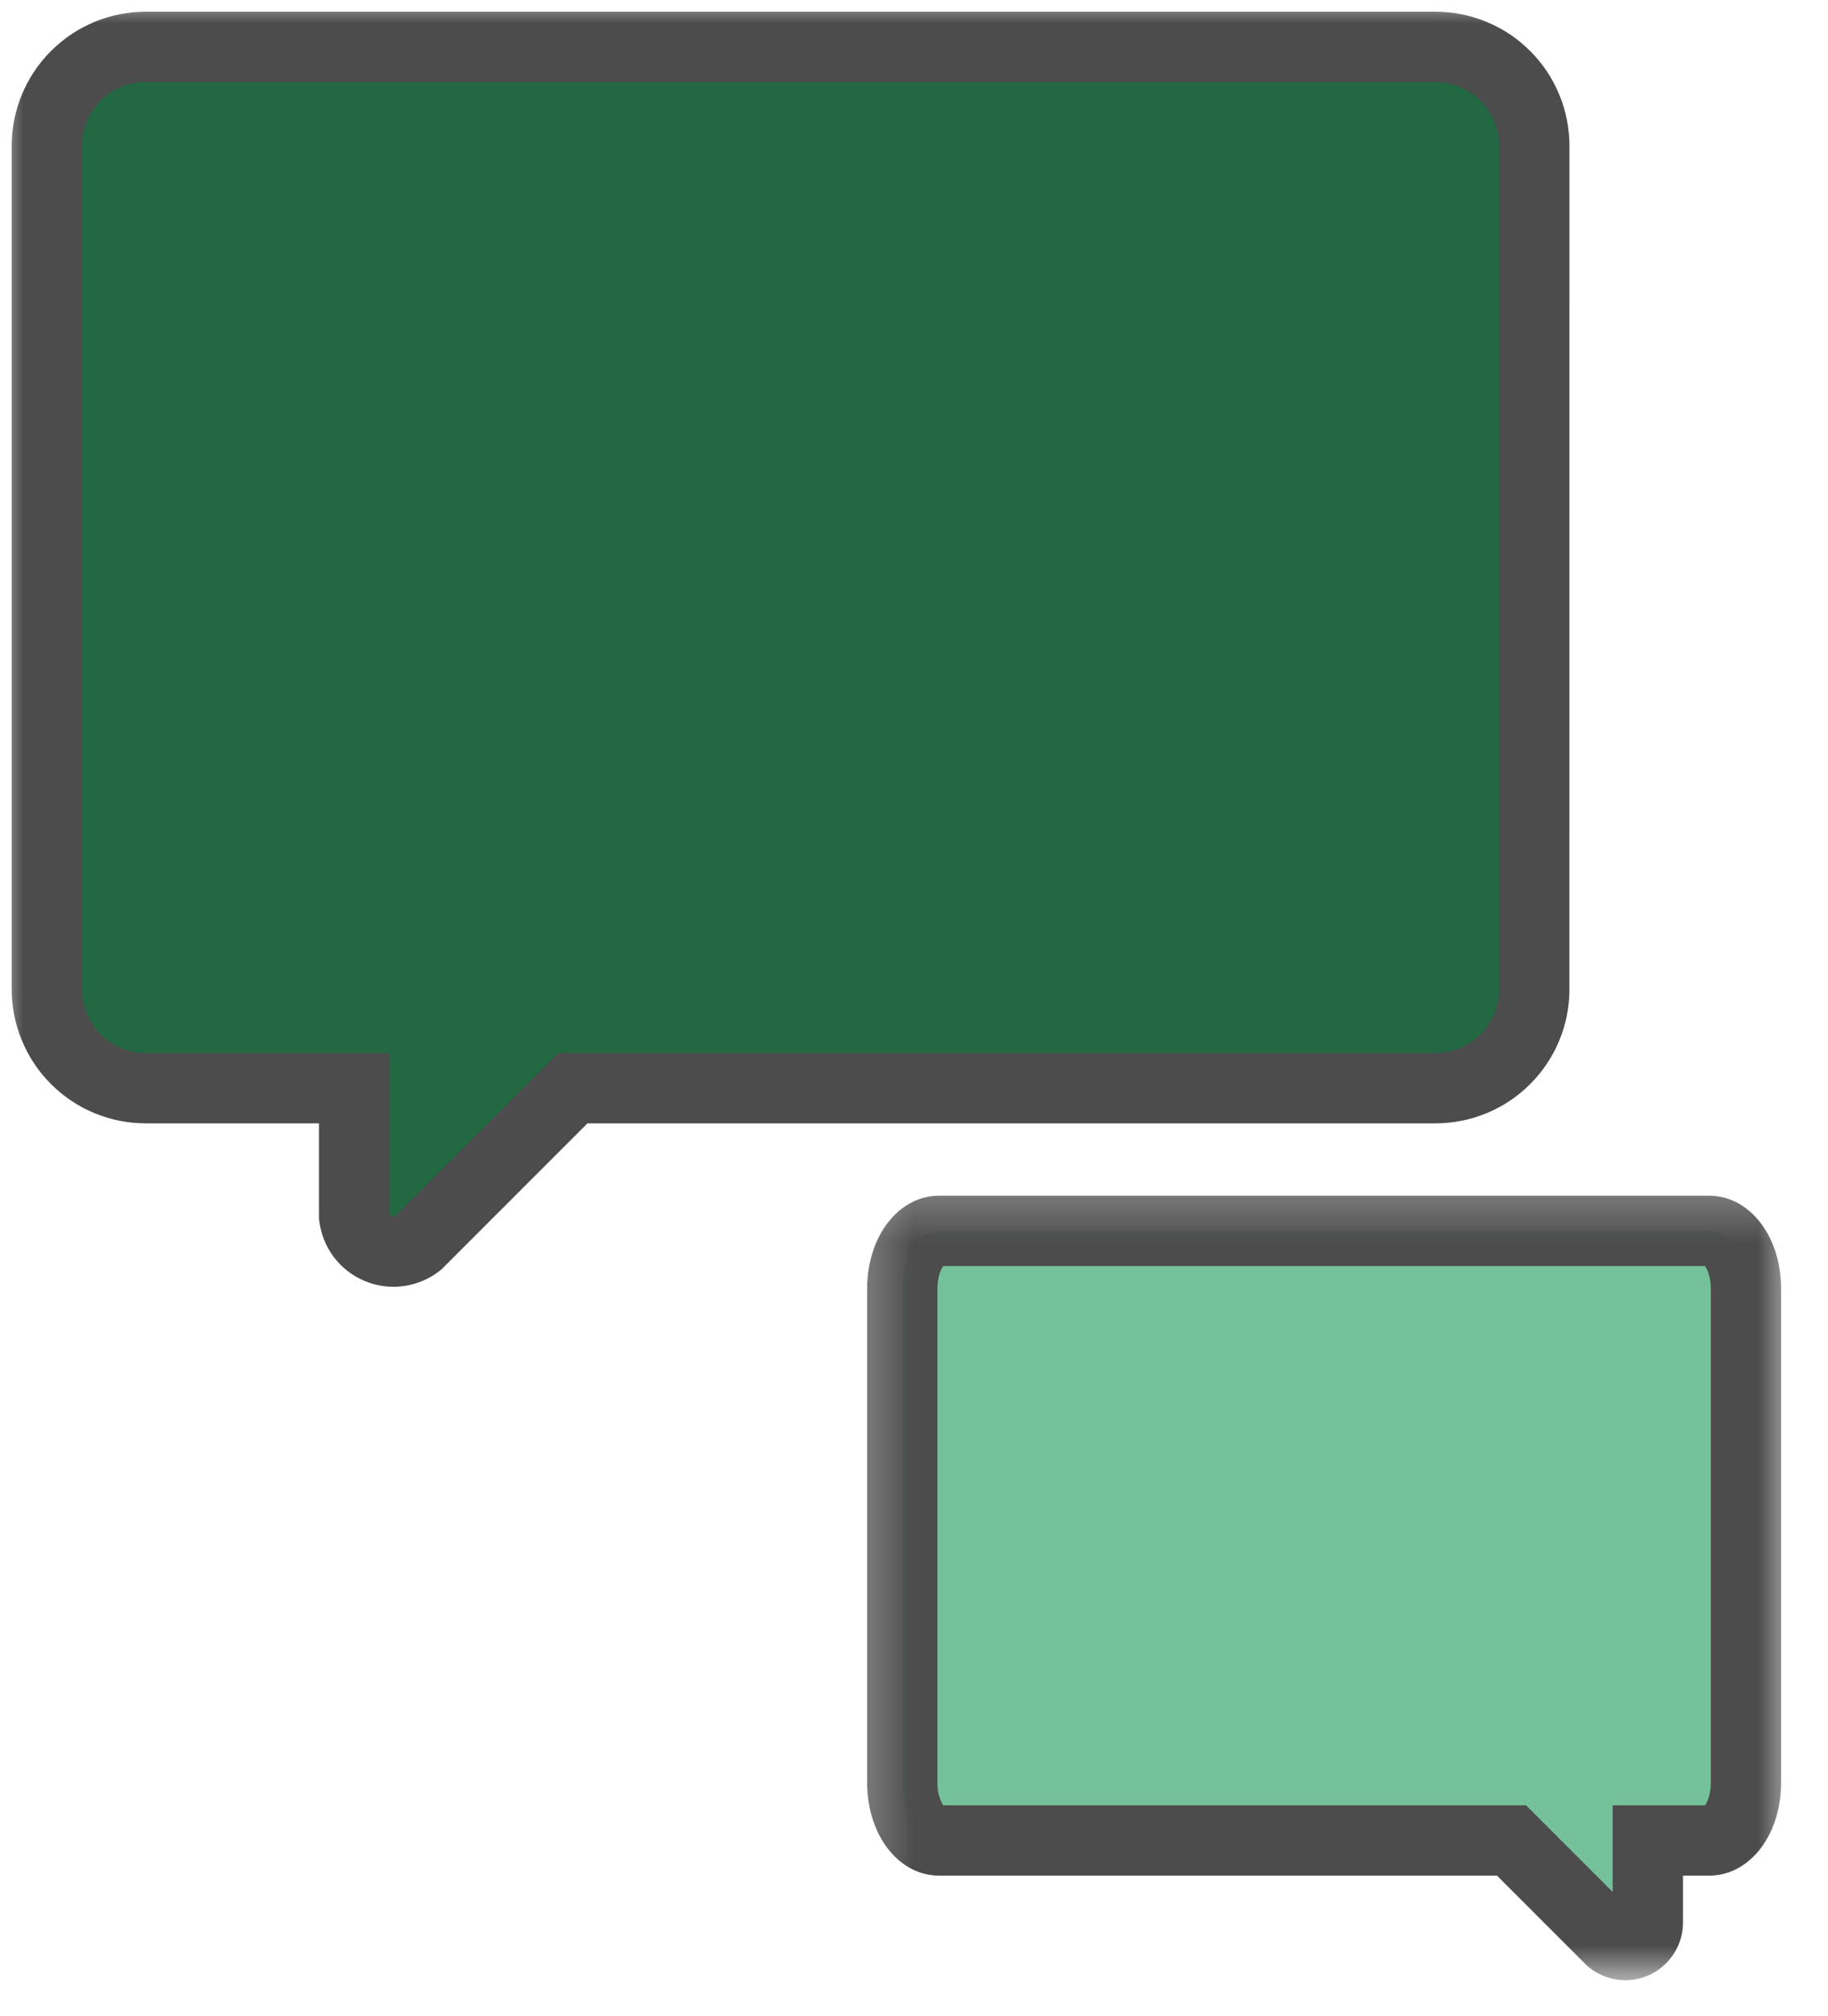 <svg width="39" height="43" viewBox="0 0 39 43" fill="none" xmlns="http://www.w3.org/2000/svg">
<path d="M30.624 1C31.184 1 31.72 1.222 32.116 1.618C32.512 2.014 32.734 2.55 32.734 3.11V21.098C32.734 21.657 32.511 22.194 32.116 22.589C31.72 22.985 31.183 23.207 30.624 23.207H12.223L8.923 26.507C8.805 26.602 8.664 26.663 8.514 26.684C8.364 26.706 8.212 26.686 8.072 26.628C7.932 26.571 7.811 26.476 7.72 26.355C7.629 26.234 7.573 26.091 7.556 25.941V23.207H3.109C2.55 23.207 2.013 22.984 1.618 22.589C1.222 22.193 1 21.656 1 21.097V3.11C1 2.551 1.223 2.014 1.618 1.619C2.014 1.223 2.551 1.001 3.11 1.001H30.624V1Z" fill="#216843"/>
<mask id="mask0_182_156" style="mask-type:luminance" maskUnits="userSpaceOnUse" x="0" y="0" width="34" height="28">
<path d="M0 0H34V28H0V0Z" fill="white"/>
<path d="M30.624 1C31.184 1 31.72 1.222 32.116 1.618C32.512 2.014 32.734 2.55 32.734 3.11V21.098C32.734 21.657 32.511 22.194 32.116 22.589C31.72 22.985 31.183 23.207 30.624 23.207H12.223L8.923 26.507C8.805 26.602 8.664 26.663 8.514 26.684C8.364 26.706 8.212 26.686 8.072 26.628C7.932 26.571 7.811 26.476 7.72 26.355C7.629 26.234 7.573 26.091 7.556 25.941V23.207H3.109C2.55 23.207 2.013 22.984 1.618 22.589C1.222 22.193 1 21.656 1 21.097V3.11C1 2.551 1.223 2.014 1.618 1.619C2.014 1.223 2.551 1.001 3.11 1.001H30.624V1Z" fill="black"/>
</mask>
<g mask="url(#mask0_182_156)">
<path d="M12.223 23.207V22.457H11.912L11.692 22.677L12.223 23.207ZM8.923 26.507L9.393 27.092L9.424 27.066L9.454 27.037L8.923 26.507ZM7.556 25.941H6.806V25.983L6.81 26.023L7.556 25.941ZM7.556 23.207H8.306V22.457H7.556V23.207ZM30.624 1V1.75C31.374 1.75 31.984 2.359 31.984 3.11H33.484C33.484 2.734 33.41 2.363 33.266 2.016C33.123 1.669 32.912 1.353 32.646 1.088C32.381 0.822 32.066 0.611 31.718 0.468C31.372 0.324 31 0.25 30.624 0.25V1ZM32.734 3.11H31.984V21.098H33.483L33.484 3.109H32.734V3.11ZM32.733 21.098H31.984C31.984 21.848 31.374 22.457 30.624 22.457V23.957C31 23.957 31.372 23.883 31.718 23.739C32.066 23.596 32.381 23.385 32.646 23.119C32.912 22.854 33.123 22.538 33.266 22.192C33.41 21.845 33.484 21.473 33.484 21.097H32.734L32.733 21.098ZM30.624 23.207V22.457H12.223V23.957H30.624V23.207ZM12.223 23.207L11.693 22.677L8.393 25.977L8.923 26.507L9.453 27.037L12.753 23.737L12.223 23.207ZM8.923 26.507L8.453 25.922C8.44 25.933 8.424 25.939 8.407 25.942L8.513 26.684L8.62 27.426C8.9 27.386 9.169 27.272 9.393 27.092L8.923 26.507ZM8.513 26.684L8.407 25.942C8.391 25.944 8.374 25.941 8.359 25.935L8.073 26.628L7.786 27.321C8.049 27.43 8.336 27.467 8.62 27.426L8.513 26.684ZM8.073 26.628L8.359 25.935C8.343 25.929 8.329 25.918 8.319 25.905L7.72 26.355L7.12 26.806C7.293 27.036 7.524 27.213 7.786 27.321L8.073 26.628ZM7.72 26.355L8.319 25.905C8.309 25.892 8.303 25.876 8.301 25.859L7.556 25.941L6.81 26.023C6.842 26.307 6.949 26.578 7.12 26.806L7.72 26.355ZM7.556 25.941H8.306V23.207H6.806V25.941H7.556ZM7.556 23.207V22.457H3.109V23.957H7.556V23.207ZM3.109 23.207V22.457C2.748 22.457 2.403 22.313 2.148 22.058C1.893 21.803 1.75 21.457 1.75 21.097H0.25C0.25 21.855 0.551 22.583 1.088 23.119C1.624 23.656 2.351 23.957 3.11 23.957V23.207H3.109ZM1 21.097H1.75V3.11H0.25V21.099H1V21.097ZM1 3.109H1.75C1.75 2.359 2.359 1.75 3.11 1.75V0.25C2.351 0.25 1.624 0.551 1.088 1.088C0.551 1.624 0.25 2.351 0.25 3.11H1V3.109ZM3.11 1V1.75H30.624V0.25H3.109V1H3.11Z" fill="#4C4C4C"/>
</g>
<path d="M36.465 26.25C36.898 26.25 37.25 26.803 37.25 27.485V38.015C37.25 38.696 36.898 39.25 36.465 39.25H35.156V40.977C35.16 41.07 35.136 41.163 35.089 41.243C35.041 41.323 34.971 41.388 34.888 41.429C34.804 41.47 34.71 41.486 34.618 41.475C34.525 41.464 34.438 41.427 34.366 41.367L32.247 39.25H20.035C19.602 39.25 19.25 38.697 19.25 38.015V27.485C19.25 26.804 19.602 26.25 20.035 26.25H36.465Z" fill="#75C29A"/>
<mask id="mask1_182_156" style="mask-type:luminance" maskUnits="userSpaceOnUse" x="18" y="25" width="21" height="18">
<path d="M18.25 25.25H38.25V42.25H18.25V25.25Z" fill="white"/>
<path d="M36.465 26.25C36.898 26.25 37.25 26.803 37.25 27.485V38.015C37.25 38.696 36.898 39.25 36.465 39.25H35.156V40.977C35.16 41.07 35.136 41.163 35.089 41.243C35.041 41.323 34.971 41.388 34.888 41.429C34.804 41.47 34.71 41.486 34.618 41.475C34.525 41.464 34.438 41.427 34.366 41.367L32.247 39.25H20.035C19.602 39.25 19.25 38.697 19.25 38.015V27.485C19.25 26.804 19.602 26.25 20.035 26.25H36.465Z" fill="black"/>
</mask>
<g mask="url(#mask1_182_156)">
<path d="M35.156 39.25V38.5H34.406V39.25H35.156ZM35.156 40.977H34.406V40.994L34.407 41.011L35.157 40.977H35.156ZM34.365 41.367L33.835 41.897L33.857 41.92L33.881 41.94L34.365 41.367ZM32.248 39.25L32.778 38.72L32.558 38.5H32.248V39.25ZM36.465 26.25V27C36.335 27 36.327 26.92 36.387 27.014C36.442 27.1 36.5 27.264 36.5 27.485H38C38 27.024 37.883 26.571 37.653 26.21C37.429 25.858 37.028 25.5 36.465 25.5V26.25ZM37.25 27.485H36.5V38.015H38V27.485H37.25ZM37.25 38.015H36.5C36.5 38.235 36.442 38.4 36.387 38.485C36.327 38.581 36.336 38.5 36.464 38.5L36.465 39.25V40C37.028 40 37.429 39.642 37.653 39.29C37.883 38.929 38 38.476 38 38.015H37.25ZM36.465 39.25L36.464 38.5H35.156V40H36.465V39.25ZM35.156 39.25H34.406V40.977H35.906V39.25H35.156ZM35.156 40.977L34.407 41.011C34.404 40.955 34.419 40.901 34.449 40.854L35.08 41.26L35.71 41.666C35.85 41.451 35.917 41.197 35.905 40.942L35.156 40.977ZM35.08 41.26L34.449 40.854C34.479 40.807 34.524 40.771 34.576 40.75L34.855 41.446L35.133 42.143C35.373 42.047 35.572 41.879 35.71 41.666L35.08 41.26ZM34.855 41.446L34.576 40.75C34.628 40.729 34.685 40.725 34.739 40.738L34.563 41.466L34.386 42.196C34.633 42.256 34.894 42.238 35.133 42.143L34.855 41.446ZM34.563 41.466L34.739 40.738C34.777 40.748 34.815 40.765 34.849 40.794L34.365 41.367L33.881 41.94C34.029 42.065 34.202 42.151 34.386 42.196L34.563 41.466ZM34.365 41.367L34.895 40.837L32.778 38.72L32.248 39.25L31.718 39.78L33.835 41.897L34.365 41.367ZM32.248 39.25V38.5H20.035V40H32.248V39.25ZM20.035 39.25V38.5C20.165 38.5 20.173 38.58 20.113 38.486C20.034 38.342 19.994 38.179 20 38.015H18.5C18.5 38.476 18.617 38.929 18.847 39.29C19.071 39.642 19.472 40 20.035 40V39.25ZM19.25 38.015H20V27.485H18.5V38.015H19.25ZM19.25 27.485H20C20 27.265 20.058 27.1 20.113 27.015C20.173 26.919 20.164 27 20.036 27L20.035 26.25V25.5C19.472 25.5 19.071 25.858 18.847 26.21C18.617 26.571 18.5 27.024 18.5 27.485H19.25ZM20.035 26.25L20.036 27H36.465V25.5H20.035V26.25Z" fill="#4C4C4C"/>
</g>
</svg>
